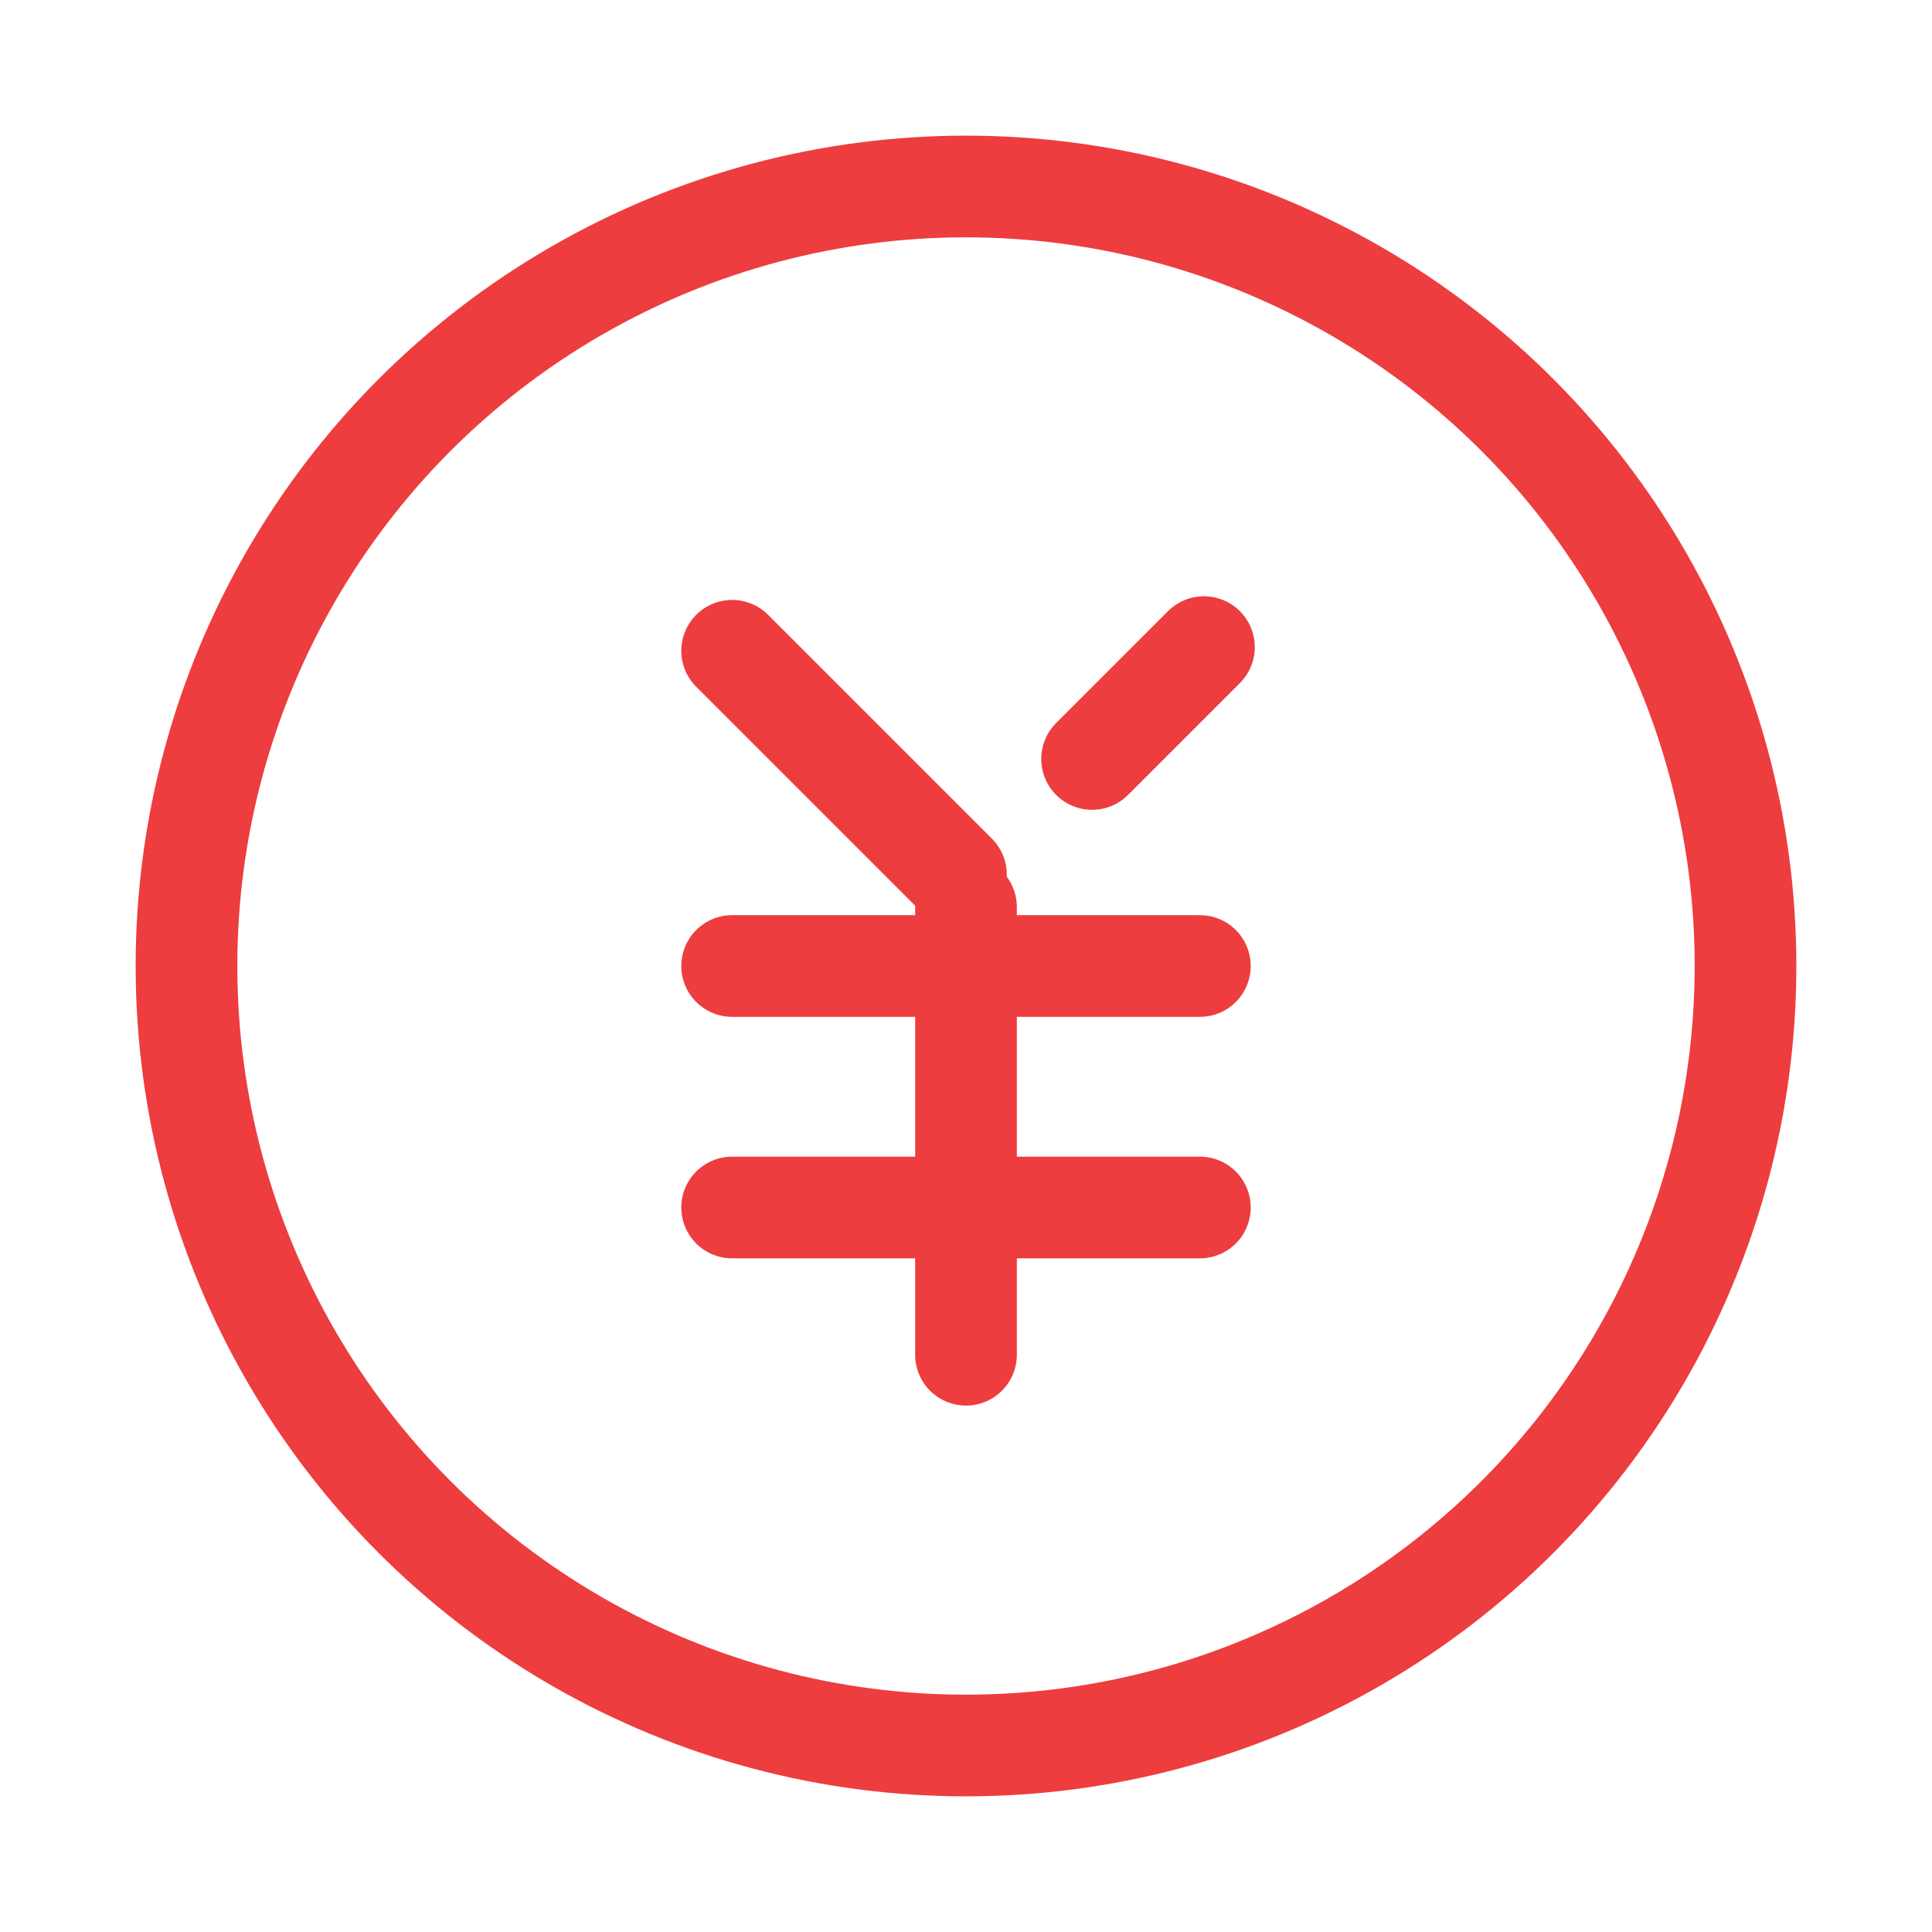 <svg id="yen_hoso" xmlns="http://www.w3.org/2000/svg" viewBox="0 0 19 19">
  <defs>
    <style>
      .cls-1, .cls-2 {
        fill: none;
      }

      .cls-2 {
        stroke: #ed3d3f;
        stroke-linecap: round;
        stroke-linejoin: round;
      }
    </style>
  </defs>
  <rect id="長方形_1288" data-name="長方形 1288" class="cls-1" width="19" height="19"/>
  <circle id="楕円形_124" data-name="楕円形 124" class="cls-2" cx="7.666" cy="7.666" r="7.666" transform="translate(1.834 1.834)"/>
  <line id="線_121" data-name="線 121" class="cls-2" y1="1.1" x2="1.1" transform="translate(10.74 6.364)"/>
  <line id="線_122" data-name="線 122" class="cls-2" x2="2.201" y2="2.201" transform="translate(7.2 6.4)"/>
  <line id="線_123" data-name="線 123" class="cls-2" y1="4.402" transform="translate(9.5 8.921)"/>
  <line id="線_124" data-name="線 124" class="cls-2" x2="2.201" transform="translate(7.2 9.5)"/>
  <line id="線_125" data-name="線 125" class="cls-2" x2="2.201" transform="translate(7.2 11.875)"/>
  <line id="線_126" data-name="線 126" class="cls-2" x2="2.201" transform="translate(9.599 9.5)"/>
  <line id="線_127" data-name="線 127" class="cls-2" x2="2.201" transform="translate(9.599 11.875)"/>
</svg>
